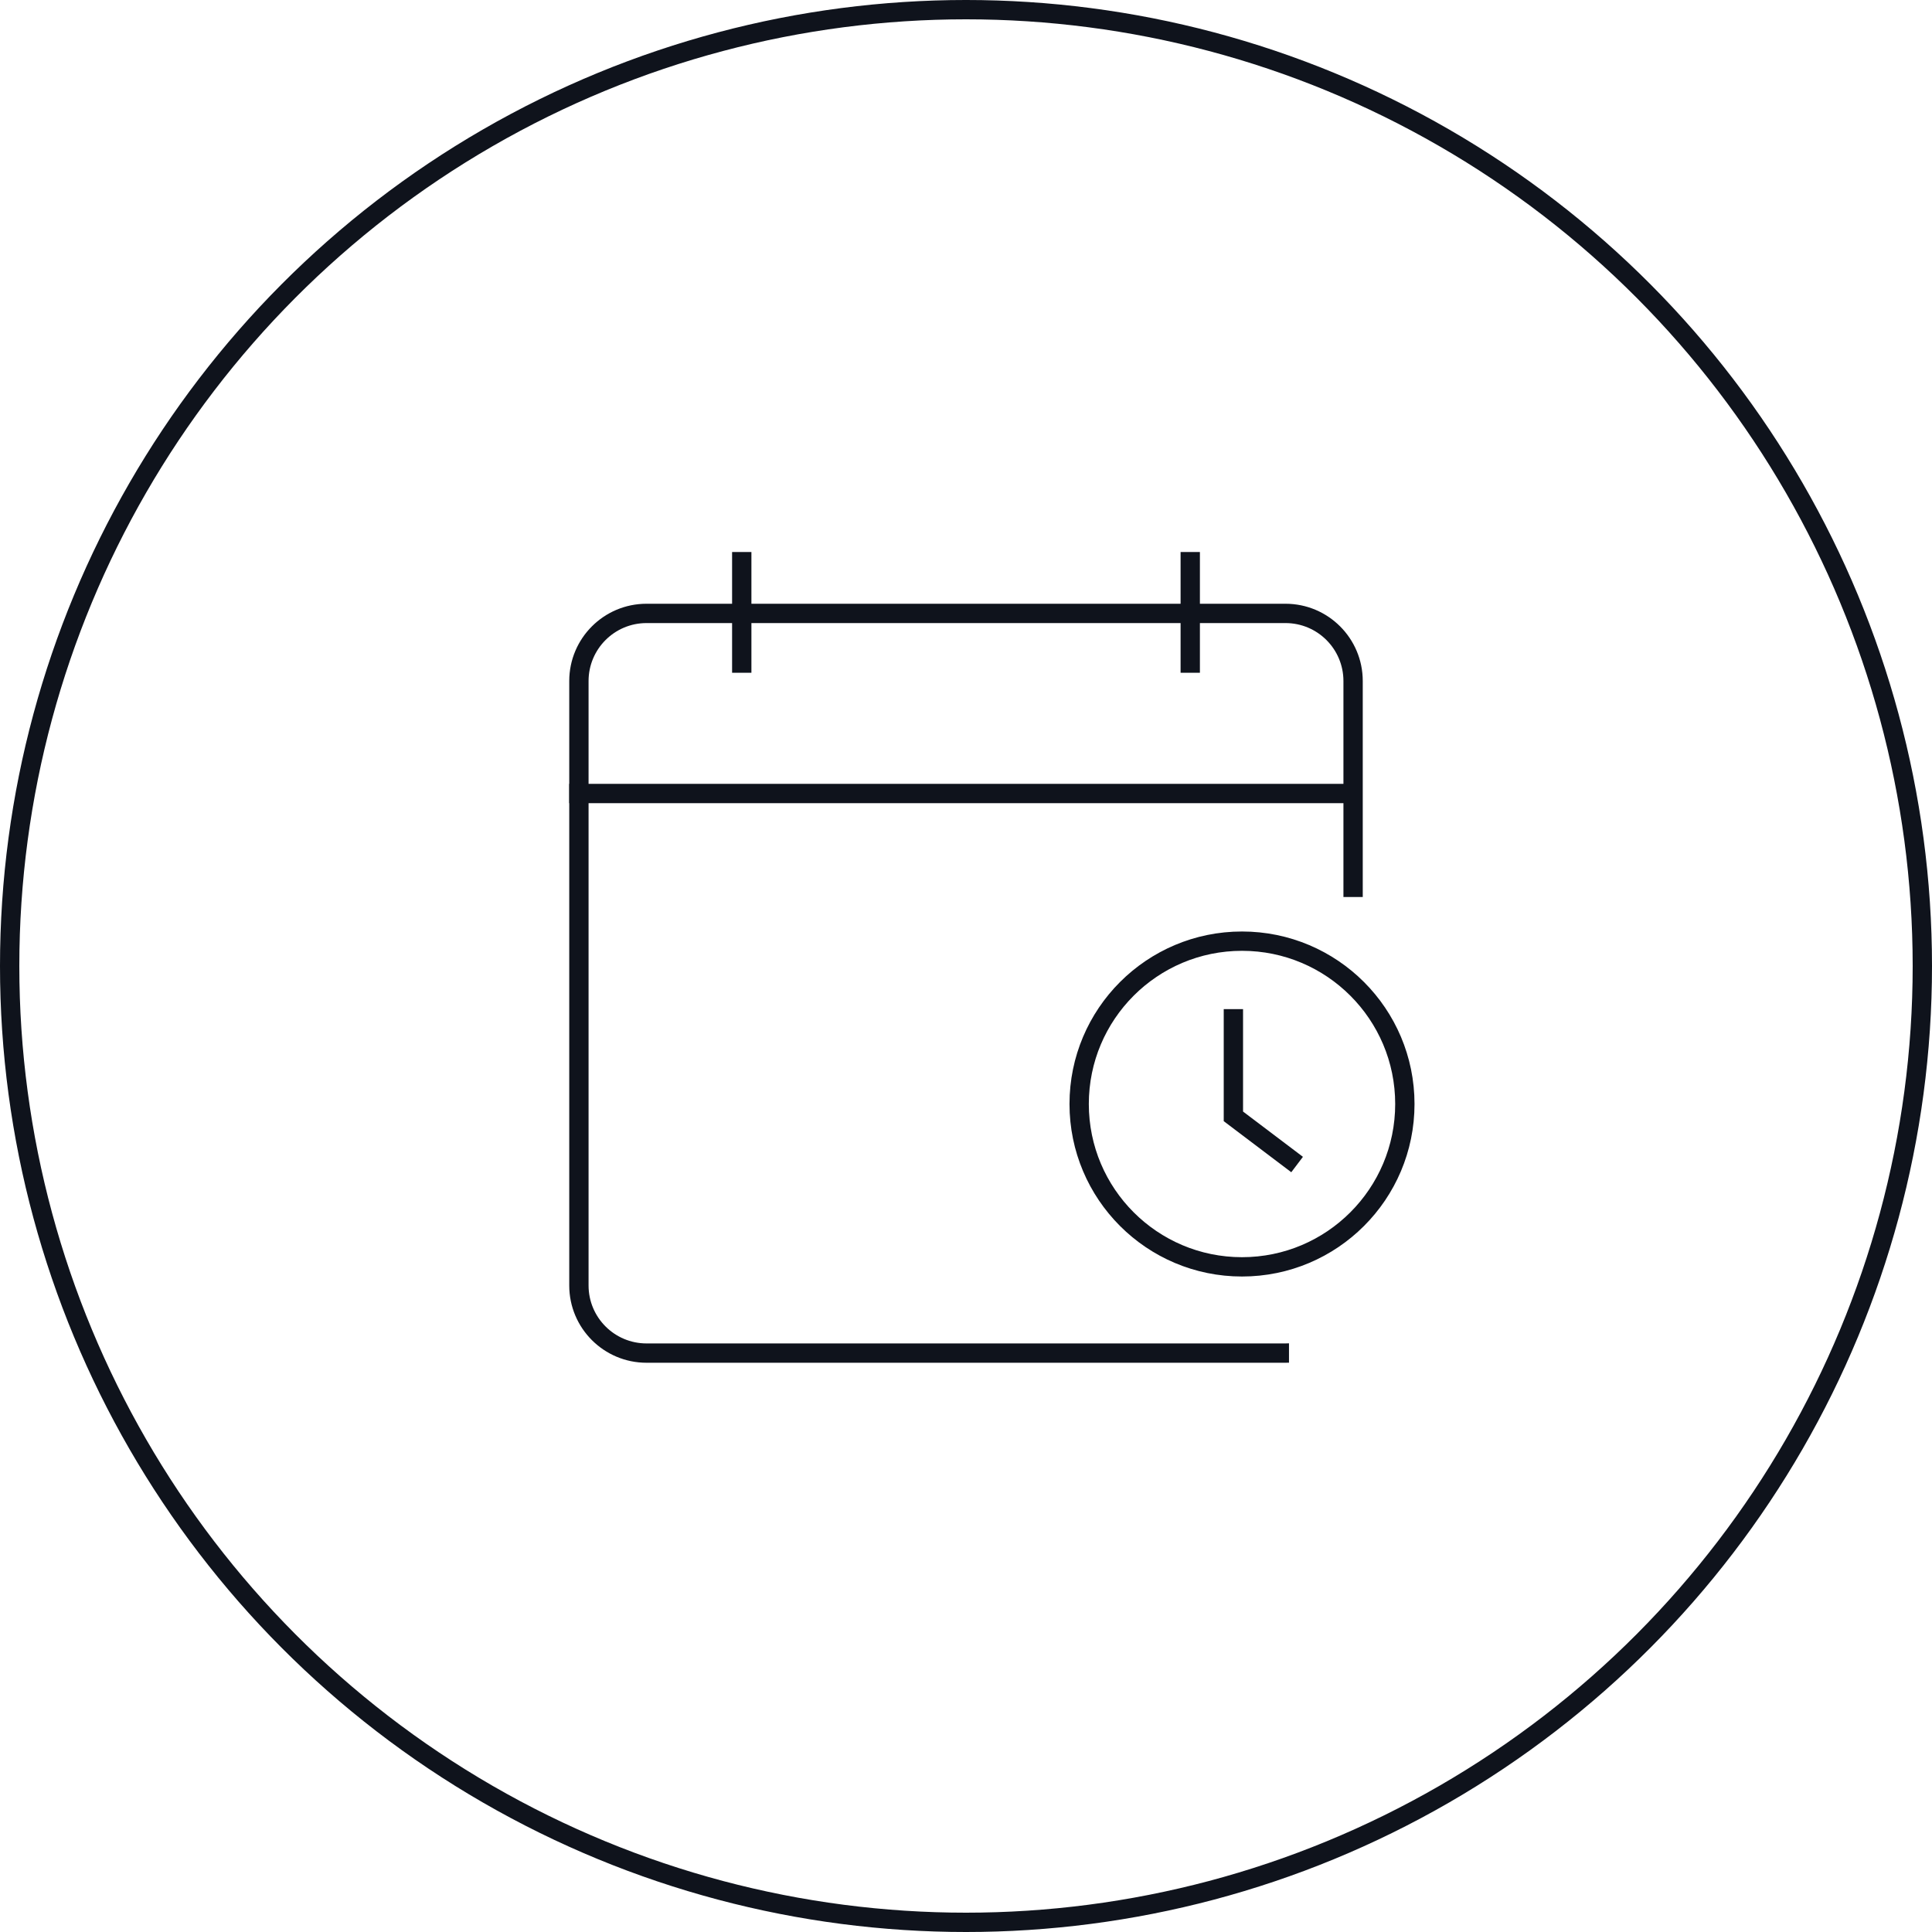 <svg width="100" height="100" viewBox="0 0 100 100" fill="none" xmlns="http://www.w3.org/2000/svg">
<circle cx="50" cy="50" r="49.5" stroke="#0F131C"/>
<path d="M61.607 28.572V34.822" stroke="#0F131C"/>
<path d="M38.393 28.572V34.822" stroke="#0F131C"/>
<path d="M69.643 41.072L29.464 41.072" stroke="#0F131C"/>
<circle cx="64.286" cy="57.143" r="8.429" stroke="#0F131C"/>
<path d="M63.84 52.232V57.782L67.138 60.276" stroke="#0F131C"/>
<path fill-rule="evenodd" clip-rule="evenodd" d="M33.464 32.25H66.536C68.193 32.25 69.536 33.593 69.536 35.25V46.429H70.536V35.25C70.536 33.041 68.745 31.25 66.536 31.25H33.464C31.255 31.25 29.464 33.041 29.464 35.25V66.536C29.464 68.745 31.255 70.536 33.464 70.536H66.536C66.597 70.536 66.657 70.534 66.718 70.532V69.53C66.658 69.534 66.597 69.536 66.536 69.536H33.464C31.808 69.536 30.464 68.193 30.464 66.536V35.25C30.464 33.593 31.808 32.25 33.464 32.25Z" fill="#0F131C"/>
</svg>
